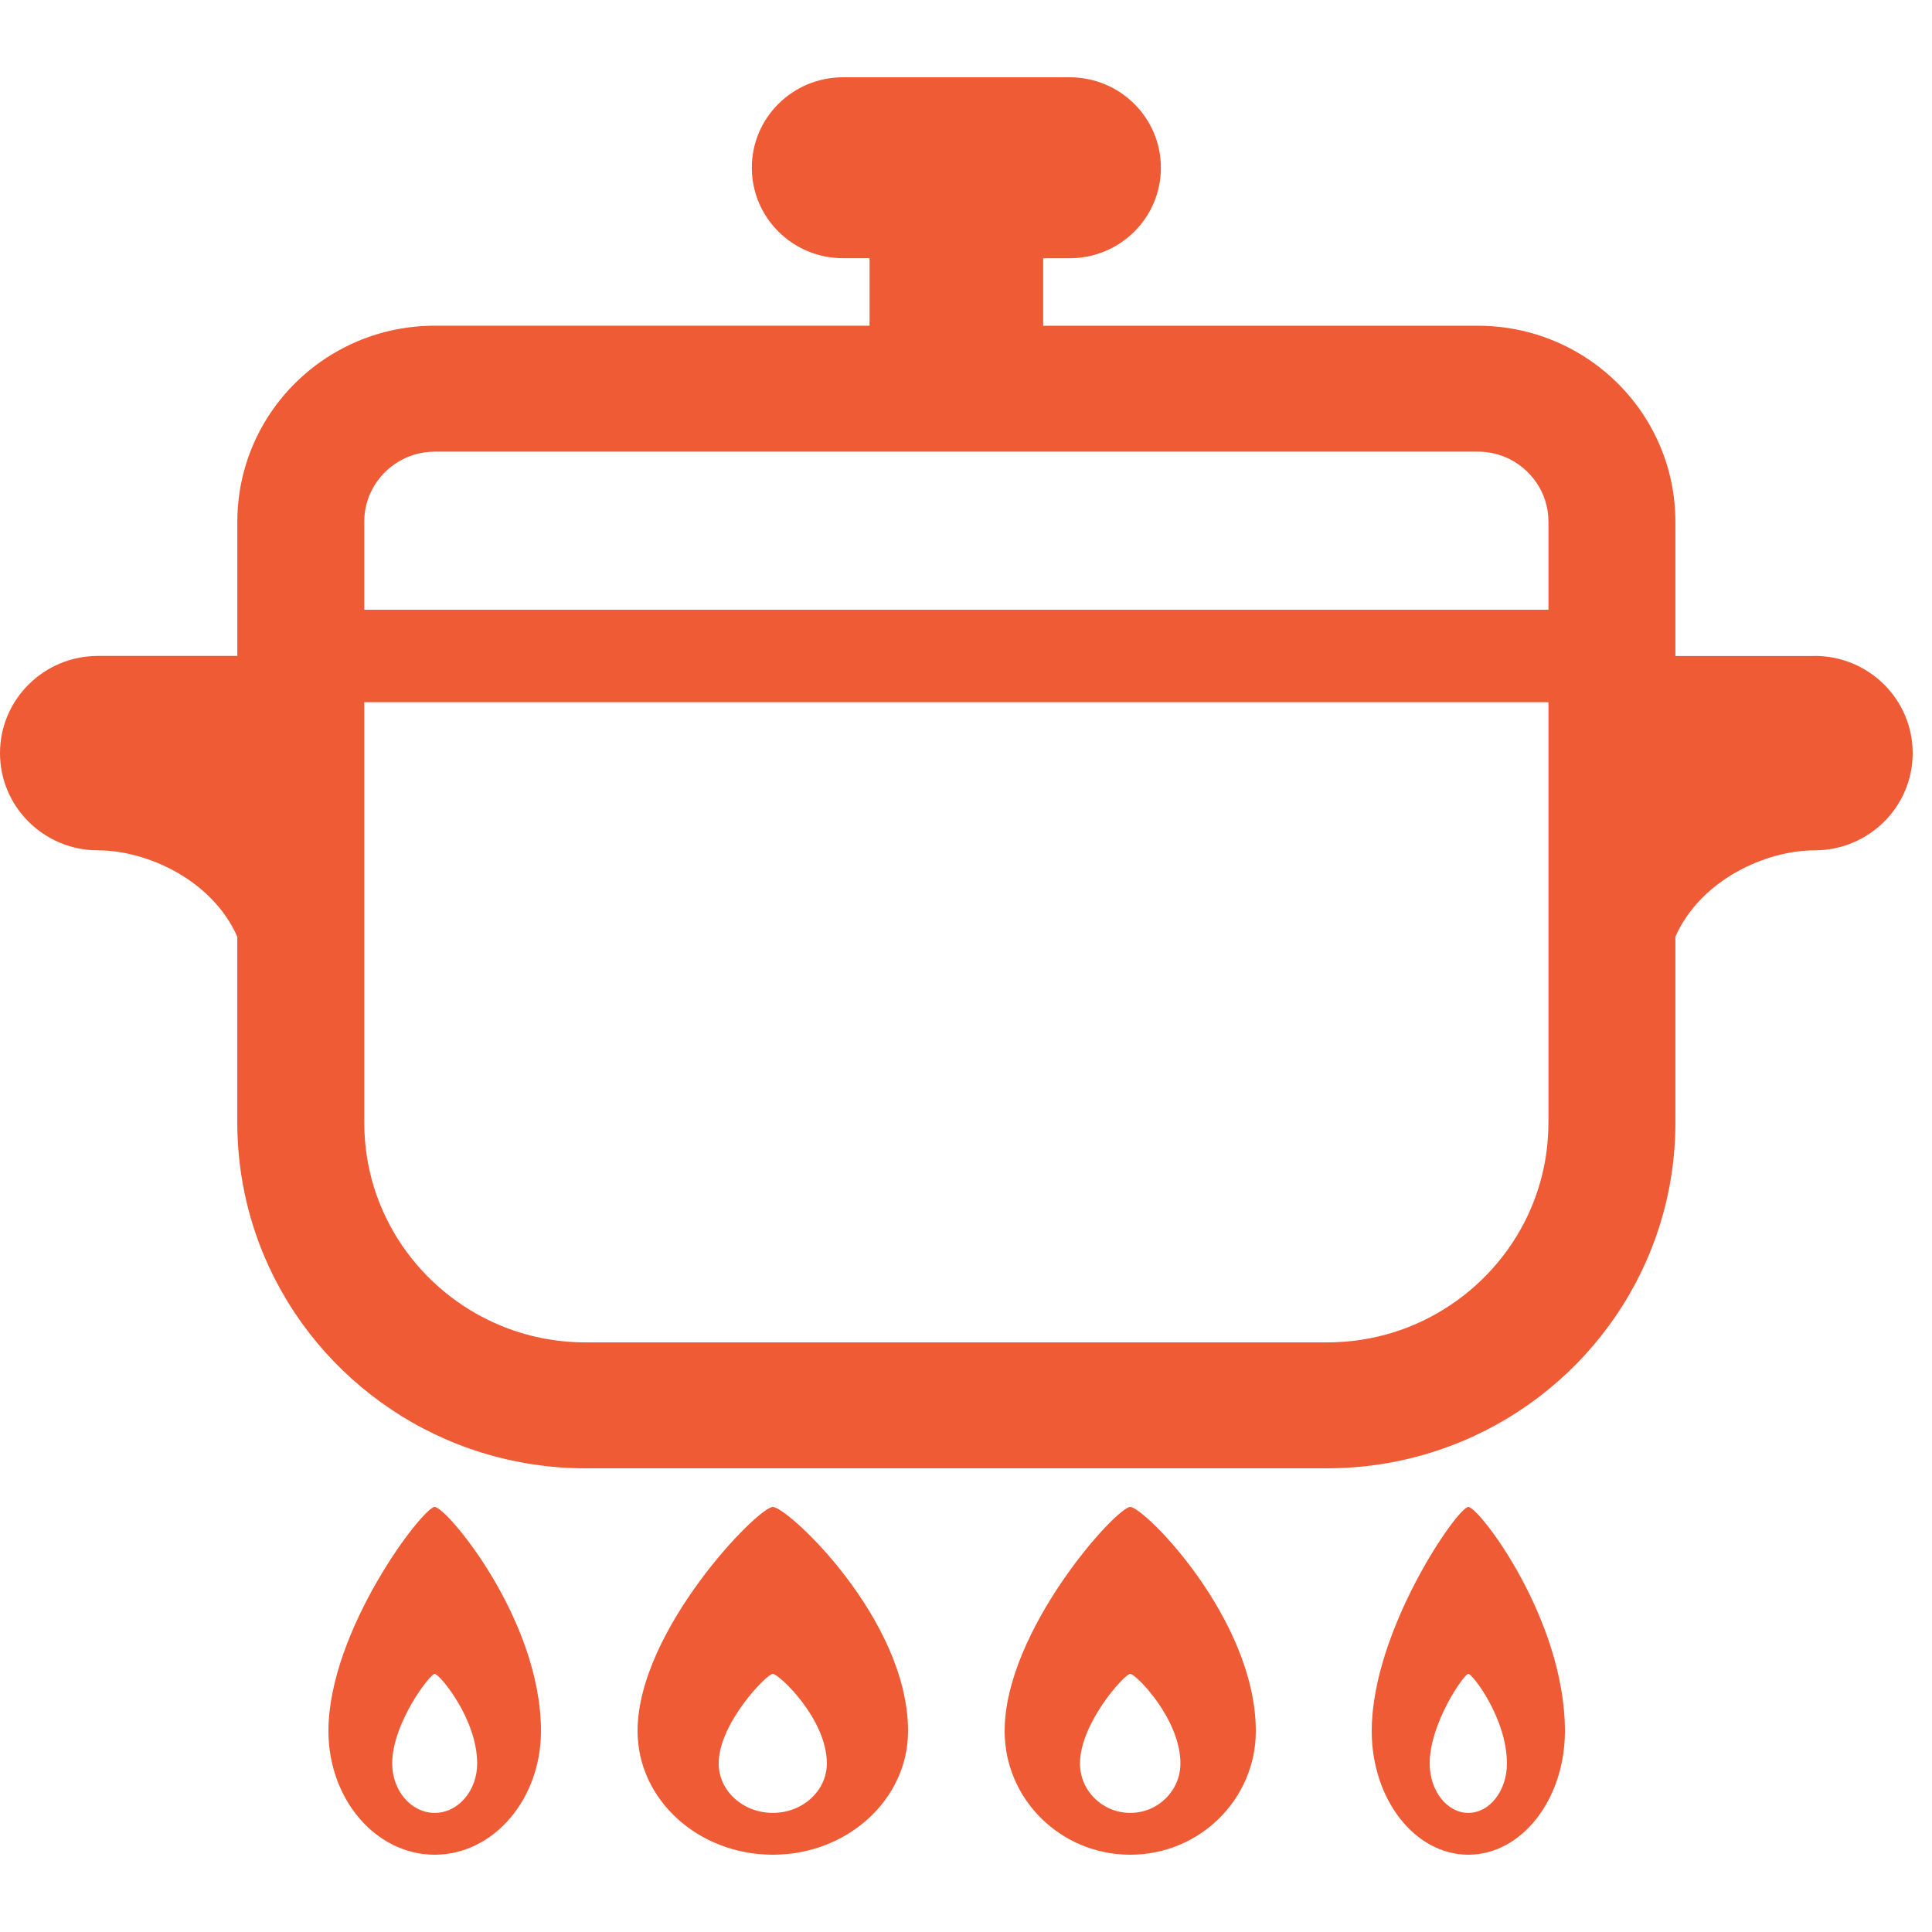 <svg width="100" height="100" viewBox="0 0 100 100" fill="none" xmlns="http://www.w3.org/2000/svg">
<path d="M40 78C39.226 78 33 84.4 33 89.6C33 93.136 36.133 96 40 96C43.867 96 47 93.136 47 89.6C47 83.799 40.774 78 40 78ZM40 93.835C38.452 93.835 37.2 92.691 37.2 91.278C37.2 89.197 39.689 86.639 40 86.639C40.311 86.639 42.797 88.958 42.797 91.278C42.797 92.691 41.546 93.835 40 93.835Z" fill="#EF5B35"/>
<path d="M58.5 78C57.781 78 52 84.4 52 89.6C52 93.136 54.911 96 58.5 96C62.089 96 65 93.136 65 89.6C65 83.799 59.219 78 58.5 78ZM58.5 93.835C57.065 93.835 55.9 92.691 55.9 91.278C55.9 89.197 58.213 86.639 58.5 86.639C58.787 86.639 61.098 88.958 61.098 91.278C61.098 92.691 59.935 93.835 58.5 93.835Z" fill="#EF5B35"/>
<path d="M76 78C75.447 78 71 84.4 71 89.6C71 93.136 73.239 96 76 96C78.761 96 81 93.136 81 89.6C81 83.799 76.553 78 76 78ZM76 93.835C74.896 93.835 74 92.691 74 91.278C74 89.197 75.779 86.639 76 86.639C76.221 86.639 77.998 88.958 77.998 91.278C77.998 92.691 77.104 93.835 76 93.835Z" fill="#EF5B35"/>
<path d="M22.5 78C21.892 78 17 84.4 17 89.6C17 93.136 19.463 96 22.5 96C25.537 96 28 93.136 28 89.6C28 83.799 23.108 78 22.5 78ZM22.5 93.835C21.286 93.835 20.3 92.691 20.3 91.278C20.3 89.197 22.257 86.639 22.5 86.639C22.743 86.639 24.698 88.958 24.698 91.278C24.698 92.691 23.714 93.835 22.5 93.835Z" fill="#EF5B35"/>
<path d="M93.926 33.954H86.718V27.006C86.718 25.613 86.432 24.272 85.913 23.056C85.134 21.232 83.843 19.688 82.211 18.594C80.581 17.499 78.601 16.858 76.491 16.86H53.994V13.367H55.367C57.975 13.367 60.088 11.27 60.088 8.682C60.088 6.095 57.973 4 55.367 4H43.635C41.027 4 38.914 6.097 38.914 8.681C38.914 11.264 41.027 13.365 43.635 13.365H45.008V16.858H22.511C21.105 16.858 19.754 17.142 18.53 17.654C16.691 18.427 15.134 19.711 14.032 21.328C12.93 22.945 12.284 24.911 12.284 27.002V33.95H5.074C2.272 33.95 0 36.204 0 38.981C0 41.759 2.272 44.013 5.074 44.013C7.56 44.013 10.958 45.505 12.282 48.481V58.101C12.282 60.568 12.787 62.927 13.7 65.07C15.07 68.285 17.356 71.014 20.233 72.942C23.11 74.872 26.595 76.002 30.323 76H68.675C71.16 76 73.538 75.499 75.7 74.592C78.941 73.232 81.692 70.966 83.636 68.11C85.581 65.256 86.72 61.799 86.718 58.101V48.481C88.042 45.505 91.44 44.013 93.926 44.013C96.728 44.013 99 41.761 99 38.981C99 36.202 96.728 33.95 93.926 33.95V33.954ZM80.145 58.105C80.145 59.689 79.825 61.172 79.246 62.534C78.38 64.569 76.918 66.315 75.087 67.542C73.25 68.772 71.069 69.482 68.677 69.482H30.325C28.727 69.482 27.233 69.165 25.862 68.59C23.808 67.73 22.049 66.28 20.811 64.464C19.574 62.643 18.856 60.477 18.855 58.105V36.346H80.147V58.105H80.145ZM80.145 31.56H18.855V27.004C18.855 26.49 18.955 26.029 19.141 25.592C19.413 24.949 19.883 24.385 20.469 23.994C21.063 23.601 21.734 23.38 22.513 23.376H76.493C77.009 23.378 77.475 23.478 77.914 23.66C78.564 23.931 79.132 24.401 79.525 24.98C79.921 25.567 80.145 26.233 80.147 27.004V31.558L80.145 31.56Z" fill="#EF5B35"/>
</svg>
